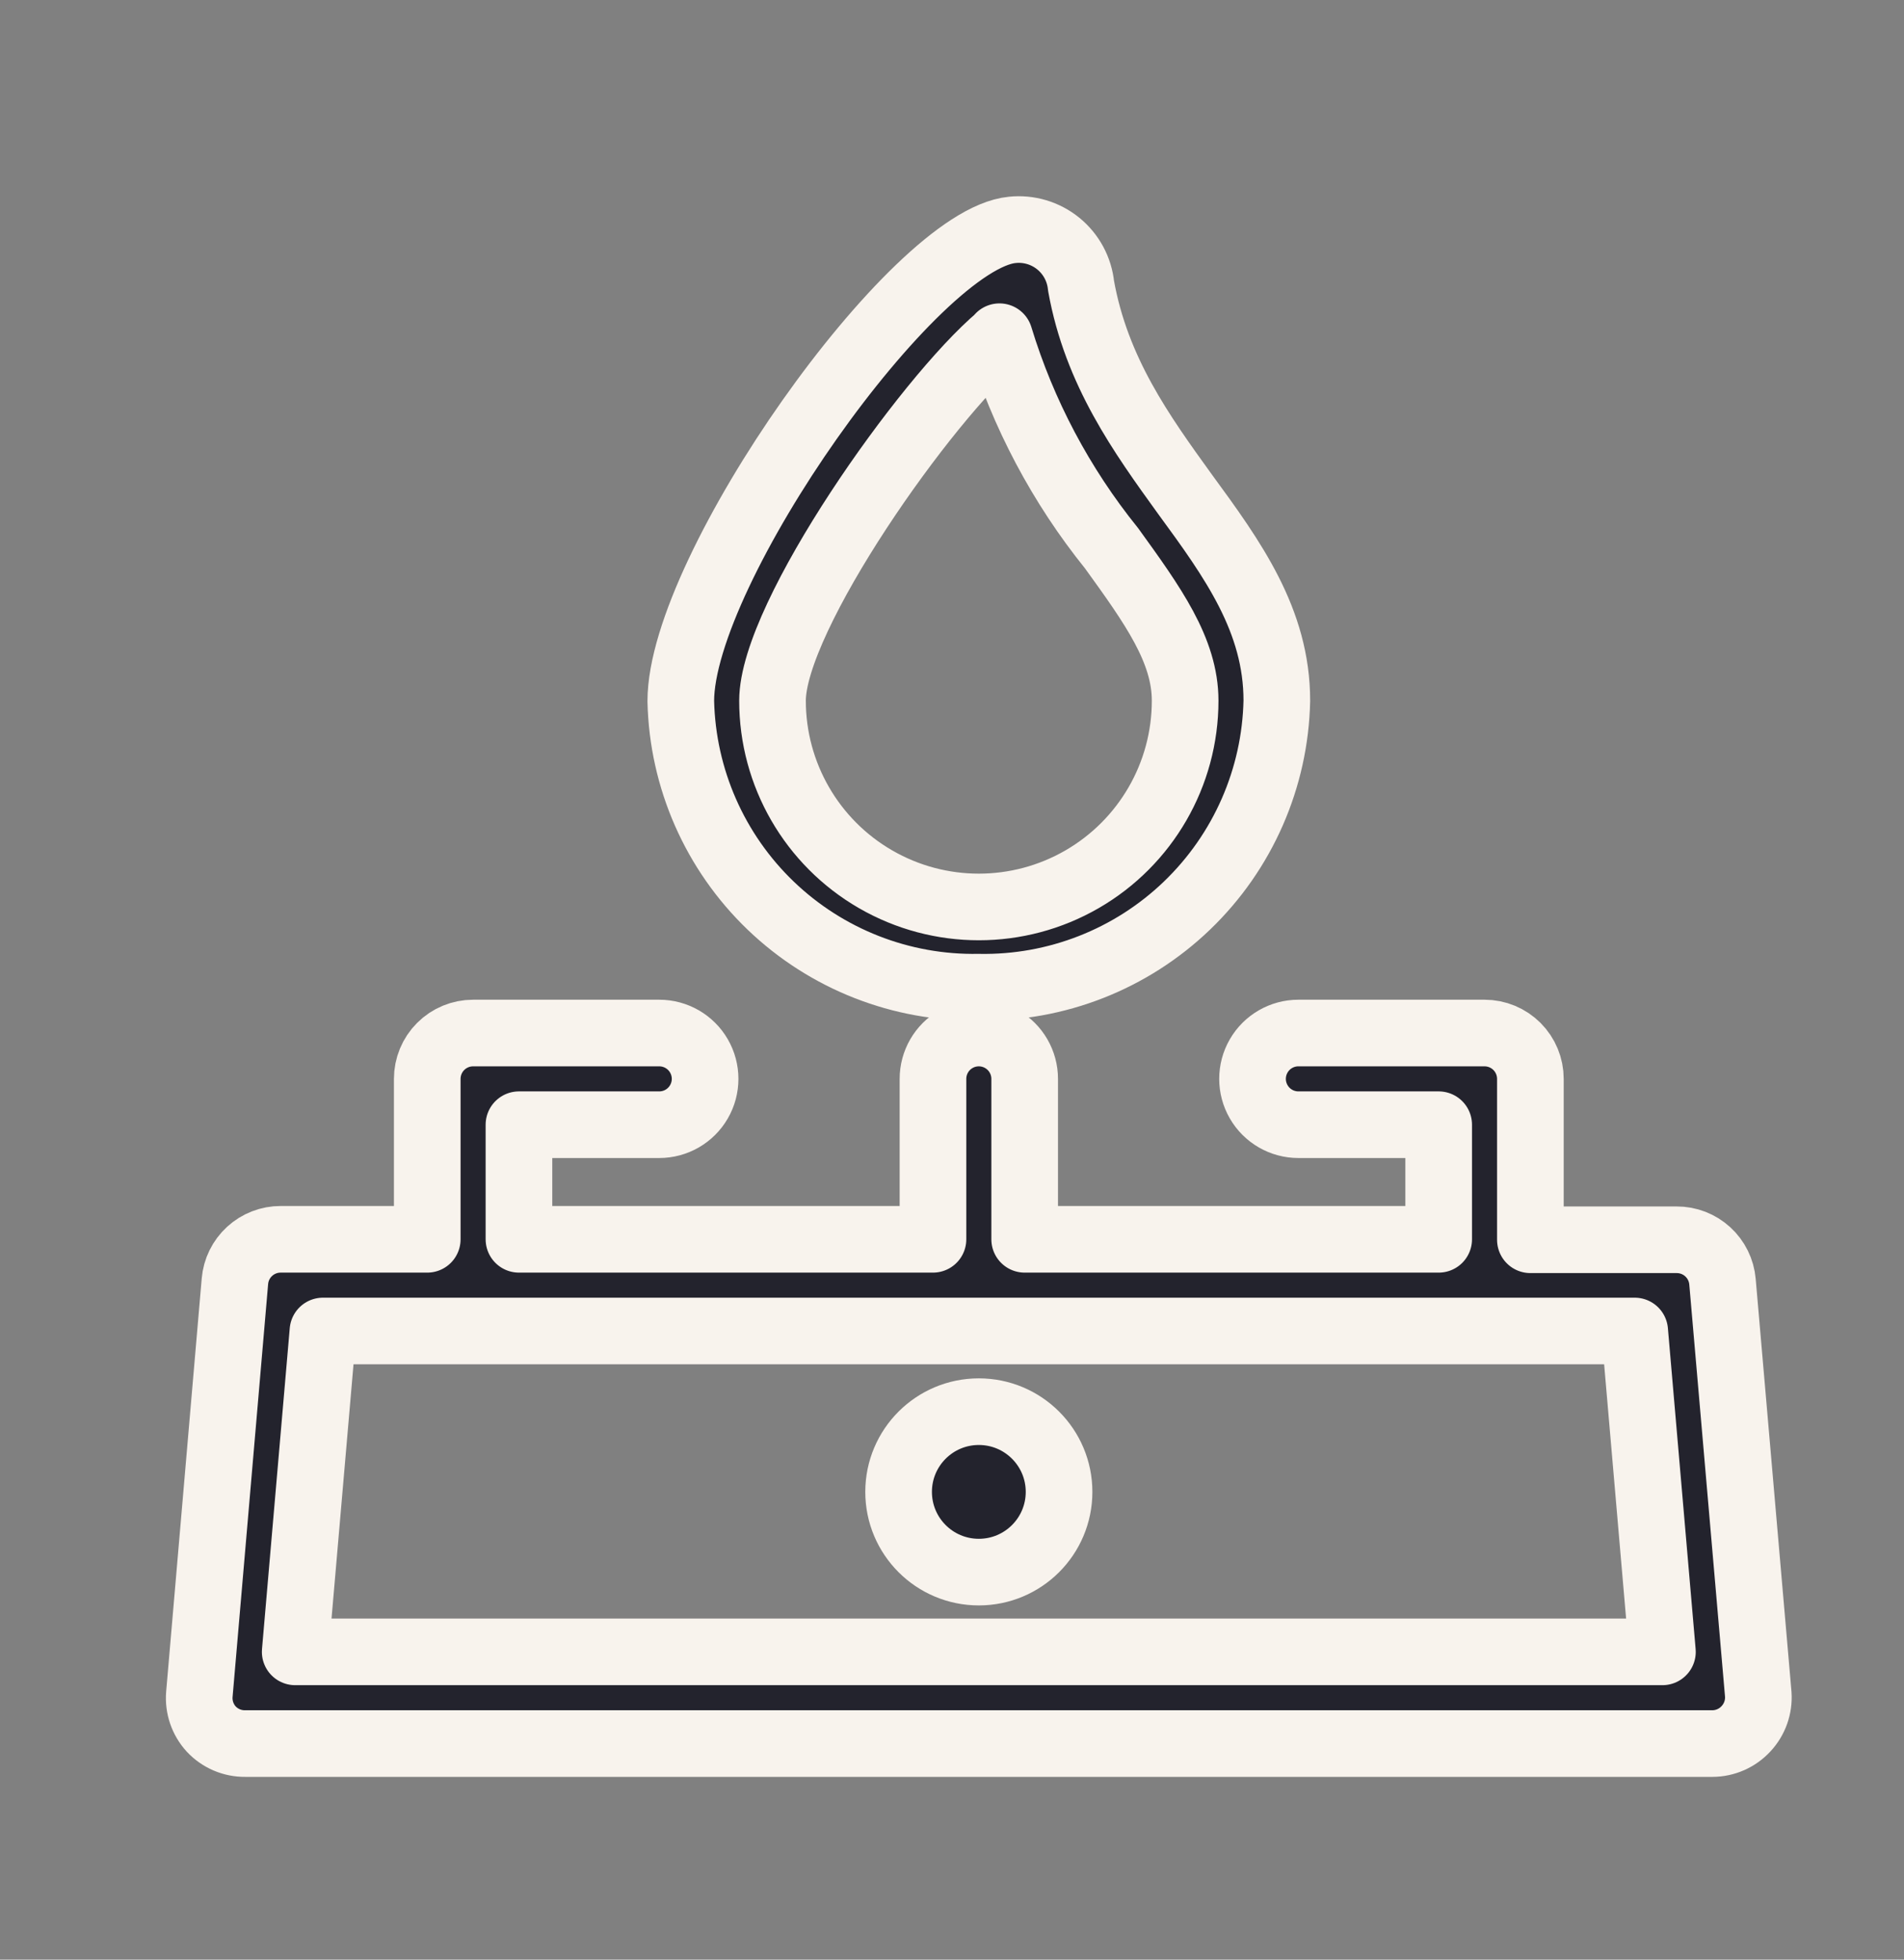 <svg xmlns="http://www.w3.org/2000/svg" width="136" height="140" viewBox="0 0 136 140" fill="none"><rect x="0" y="0" width="136" height="140" fill="#808080" stroke="none"/><g clip-path="url(#clip0_563_6975)"><g clip-path="url(#clip1_563_6975)"><mask id="mask0_563_6975" style="mask-type:luminance" maskUnits="userSpaceOnUse" x="0" y="0" width="136" height="140"><path d="M135.4 0H0.4V140H135.4V0Z" fill="white"></path></mask><g mask="url(#mask0_563_6975)"><path d="M123.035 91.567C122.965 90.748 122.589 89.985 121.982 89.43C121.376 88.875 120.583 88.568 119.76 88.571H109.313V77.076C109.313 76.208 108.968 75.374 108.354 74.76C107.74 74.146 106.907 73.801 106.038 73.801H92.742C91.572 73.801 90.49 74.425 89.906 75.438C89.32 76.452 89.32 77.7 89.906 78.713C90.49 79.727 91.572 80.351 92.742 80.351H102.763V88.538H73.191V77.076C73.191 75.906 72.567 74.825 71.553 74.24C70.54 73.655 69.292 73.655 68.278 74.24C67.265 74.825 66.641 75.906 66.641 77.076V88.538H37.068V80.351H47.09C48.26 80.351 49.341 79.727 49.925 78.713C50.511 77.7 50.511 76.452 49.925 75.438C49.341 74.425 48.259 73.801 47.089 73.801H33.793C32.924 73.801 32.091 74.146 31.477 74.76C30.863 75.374 30.518 76.207 30.518 77.076V88.538H20.055C19.232 88.535 18.439 88.842 17.832 89.397C17.225 89.952 16.85 90.715 16.78 91.535L14.241 121.042C14.165 121.955 14.474 122.857 15.093 123.531C15.721 124.199 16.6 124.573 17.516 124.563H122.314C123.23 124.56 124.103 124.174 124.722 123.498C125.337 122.835 125.652 121.945 125.59 121.042L123.035 91.567ZM21.086 118.012L23.068 95.088H116.764L118.745 118.012H21.086Z" fill="#23232D" stroke="#F8F3ED" stroke-width="4.76" stroke-miterlimit="2" stroke-linejoin="round"></path><path d="M75.647 106.583C75.647 109.749 73.082 112.314 69.916 112.314C66.751 112.314 64.186 109.749 64.186 106.583C64.186 103.418 66.751 100.852 69.916 100.852C73.082 100.852 75.647 103.418 75.647 106.583Z" fill="#23232D" stroke="#F8F3ED" stroke-width="4.76" stroke-miterlimit="2" stroke-linejoin="round"></path><path d="M69.916 70.526C75.451 70.627 80.8 68.529 84.789 64.692C88.78 60.855 91.086 55.592 91.202 50.057C91.202 44.326 88.058 39.97 84.652 35.32C81.541 31.013 78.315 26.543 77.218 20.419C77.098 19.237 76.513 18.151 75.591 17.401C74.67 16.652 73.488 16.3 72.306 16.423C65.281 17.095 48.628 40.658 48.628 50.09C48.753 55.619 51.062 60.873 55.052 64.703C59.041 68.532 64.386 70.626 69.915 70.525L69.916 70.526ZM71.39 24.055C73.066 29.559 75.784 34.69 79.397 39.168C82.344 43.246 84.653 46.455 84.653 50.058C84.653 55.323 81.844 60.188 77.284 62.82C72.725 65.453 67.107 65.453 62.547 62.82C57.988 60.188 55.179 55.323 55.179 50.058C55.179 44.032 66.149 28.509 71.39 24.087V24.055Z" fill="#23232D" stroke="#F8F3ED" stroke-width="4.76" stroke-miterlimit="2" stroke-linejoin="round"></path></g></g></g><defs><clipPath id="clip0_563_6975"><rect width="135" height="140" fill="white" transform="translate(0.4)"></rect></clipPath><clipPath id="clip1_563_6975"><rect width="135" height="140" fill="white" transform="translate(0.4)"></rect></clipPath></defs></svg>